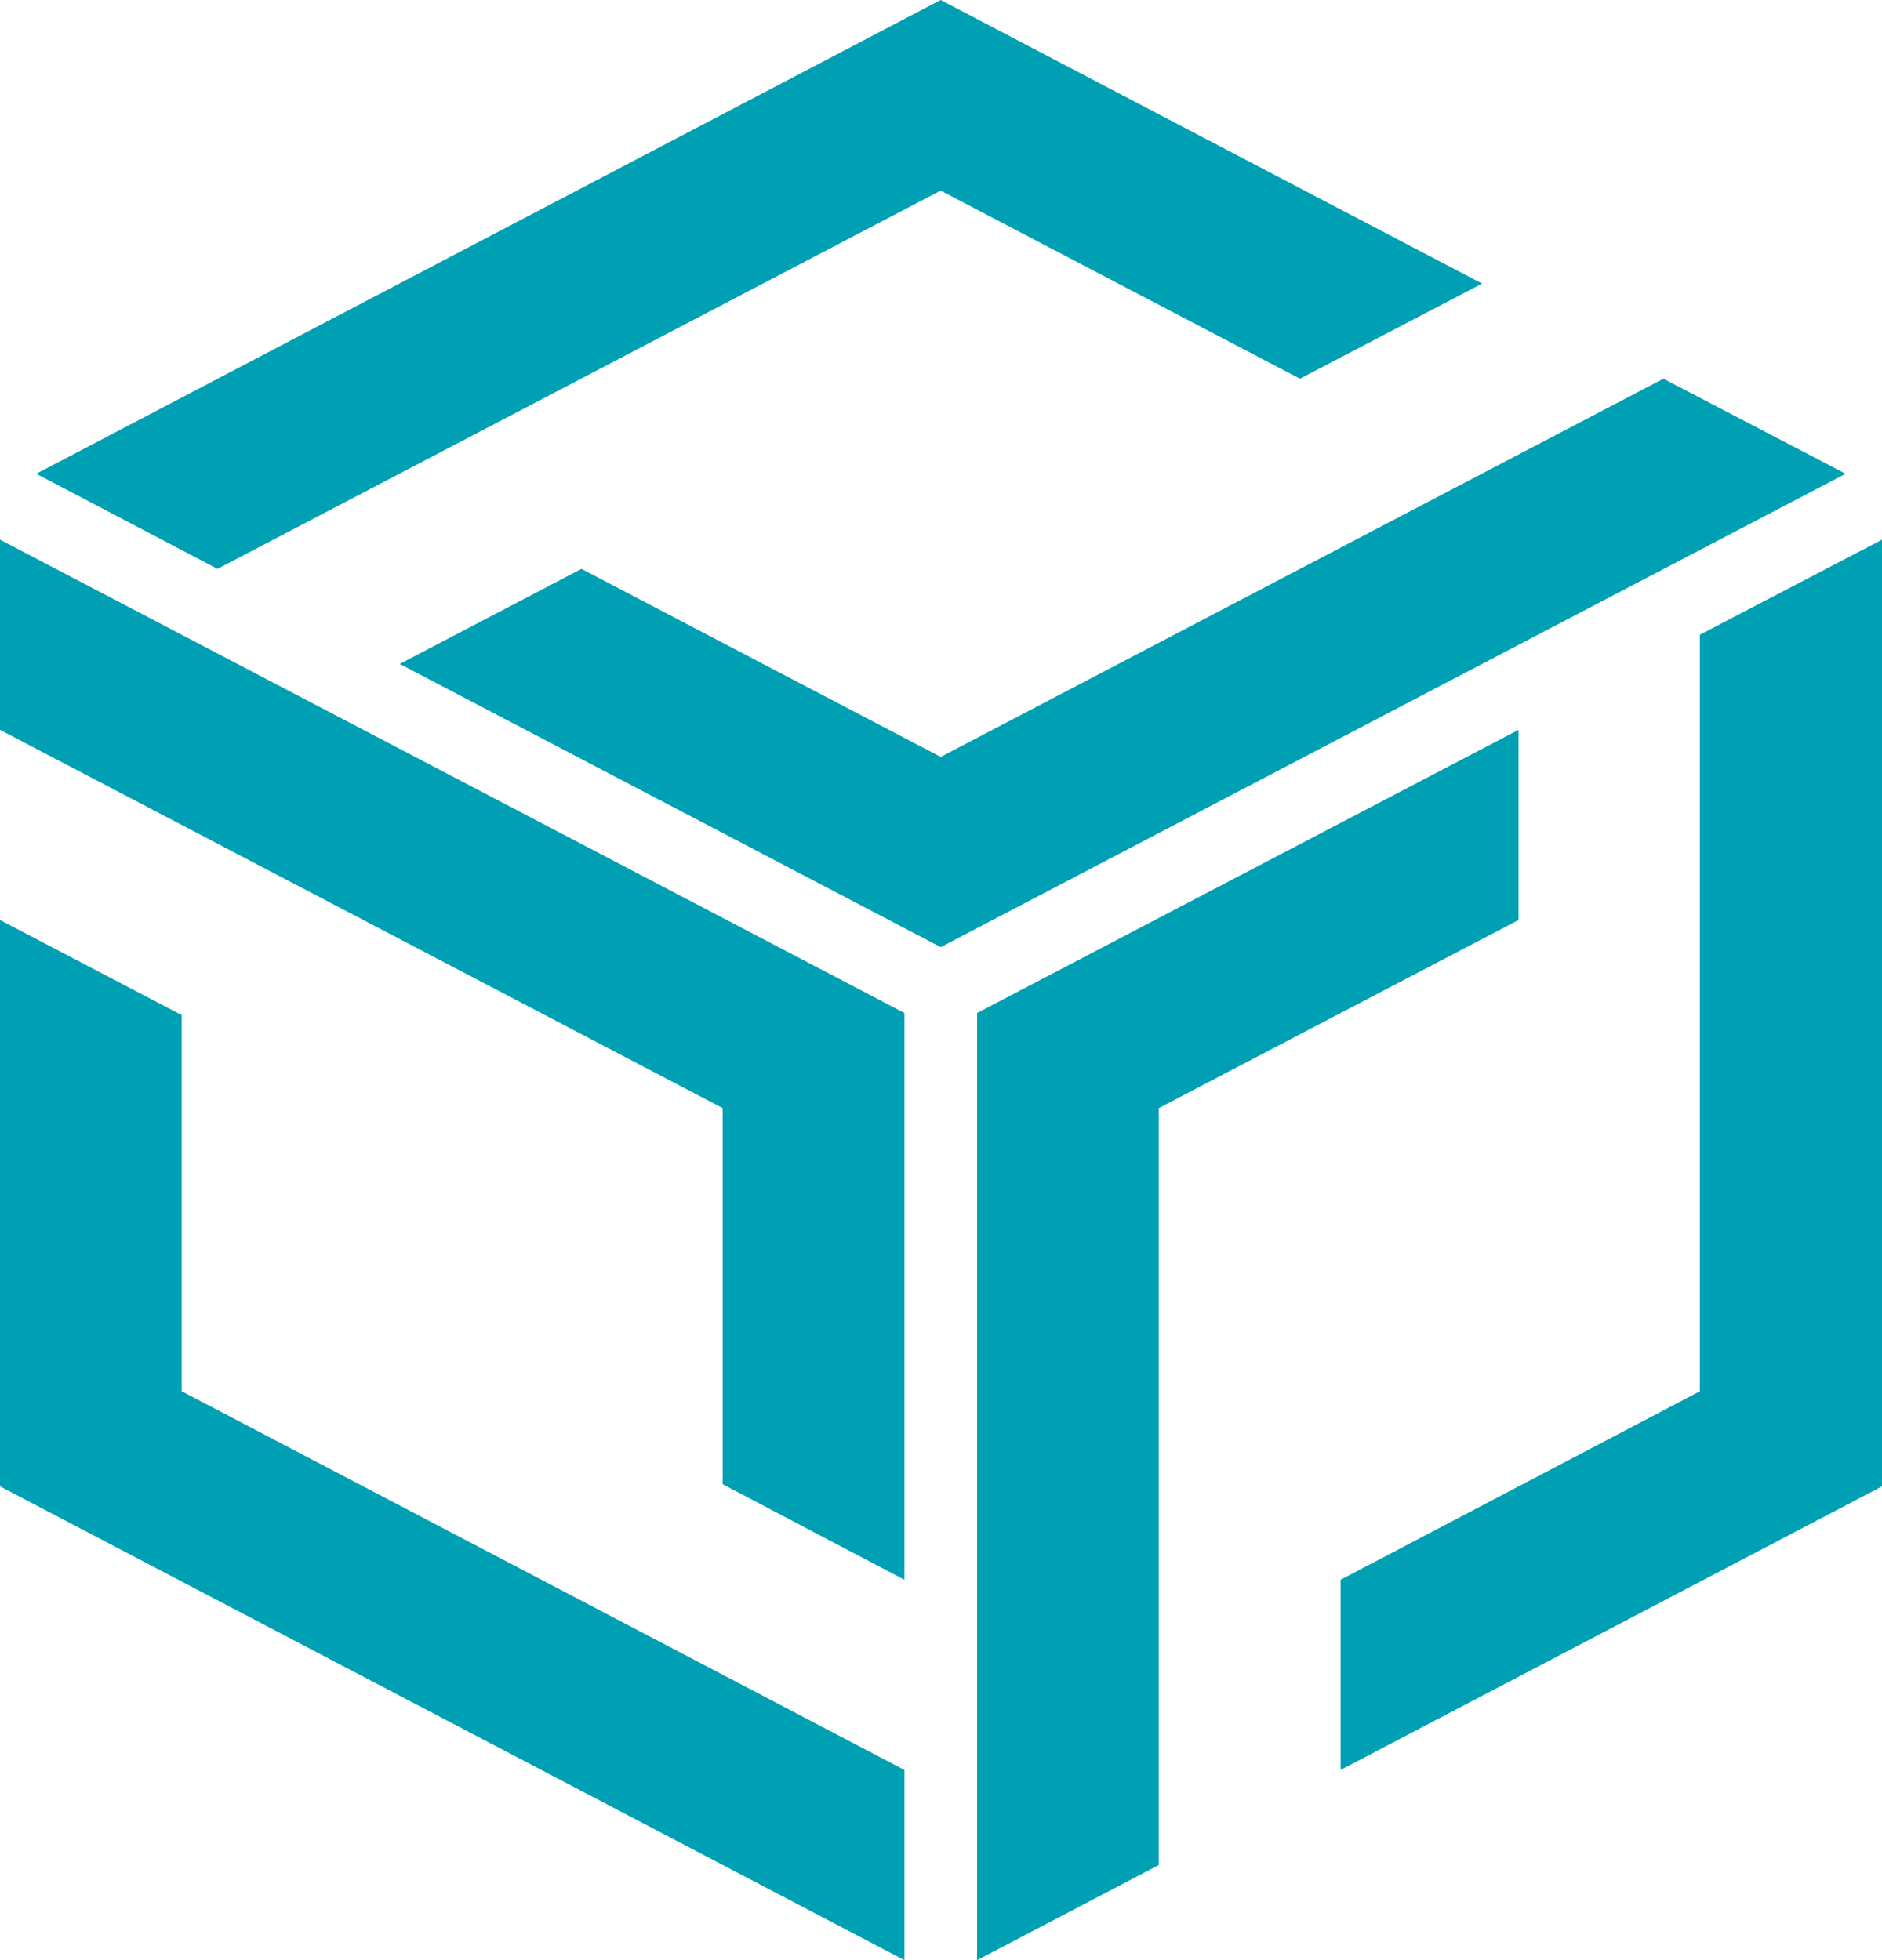 <svg width="48" height="50" viewBox="0 0 48 50" fill="none" xmlns="http://www.w3.org/2000/svg">
<path fill-rule="evenodd" clip-rule="evenodd" d="M33.155 9.66L23.991 4.862L5.547 14.511L0.924 12.085L23.991 0L37.801 7.234L33.155 9.66ZM23.993 19.308L42.425 9.66L47.072 12.085L23.993 24.16L10.195 16.936L14.83 14.511L23.993 19.308ZM4.635 25.894L0 23.468V37.915L23.067 50V45.149L4.635 35.489V25.894ZM18.432 28.266L0 18.617V13.766L23.067 25.84V40.298L18.432 37.861V28.266ZM38.73 23.468V18.617L24.921 25.84V50L29.555 47.574V28.266L38.73 23.468ZM43.355 35.489V16.191L48.001 13.766V37.915L34.191 45.149V40.298L43.355 35.489Z" fill="#00A0B4"/>
</svg>